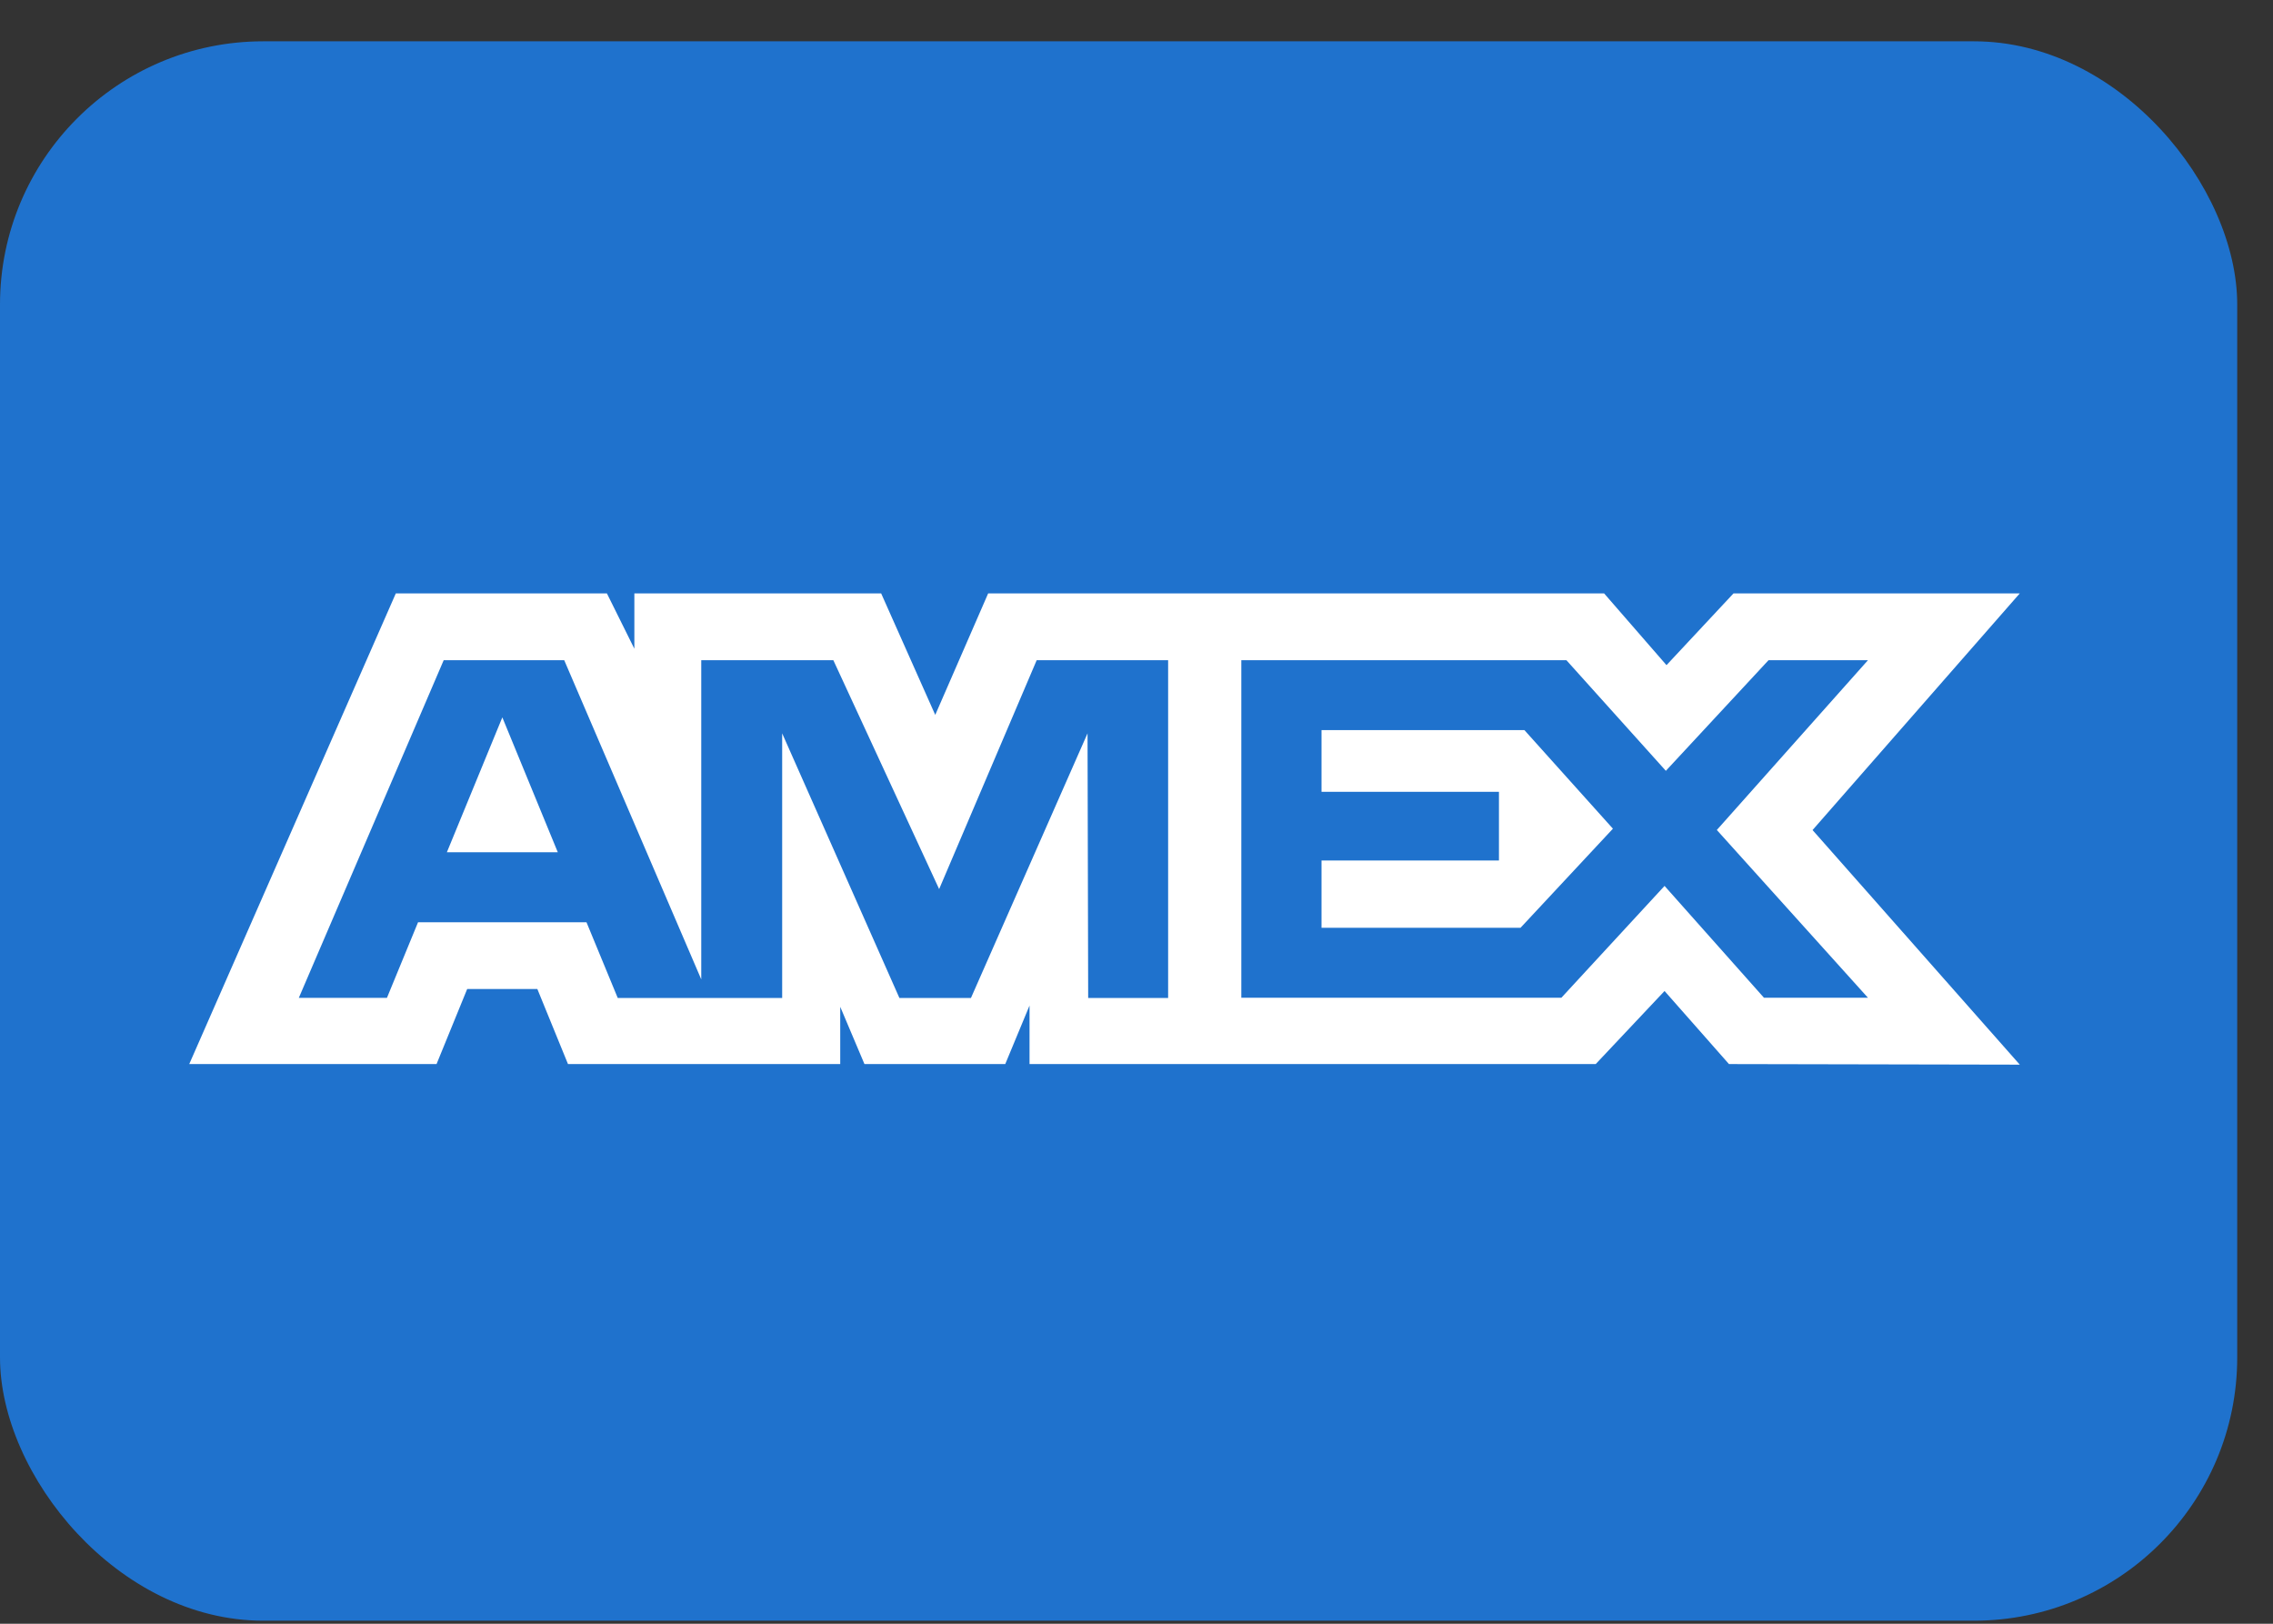 <svg width="35" height="25" viewBox="0 0 35 25" fill="none" xmlns="http://www.w3.org/2000/svg">
<rect x="0" y="0" width="35" height="25" fill="#333333" stroke="none"/>
<rect y="0.636" width="34.449" height="24.317" rx="4.053" fill="#1F72CD"/>
<path fill-rule="evenodd" clip-rule="evenodd" d="M6.095 9.136L2.914 16.383H6.722L7.194 15.227H8.274L8.746 16.383H12.938V15.501L13.311 16.383H15.479L15.853 15.482V16.383H24.571L25.631 15.258L26.623 16.383L31.101 16.392L27.91 12.78L31.101 9.136H26.693L25.661 10.241L24.7 9.136H15.216L14.401 11.007L13.568 9.136H9.768V9.988L9.345 9.136H6.095ZM6.832 10.165H8.688L10.798 15.079V10.165H12.832L14.461 13.689L15.963 10.165H17.987V15.365H16.756L16.746 11.291L14.951 15.365H13.849L12.044 11.291V15.365H9.512L9.031 14.2H6.437L5.958 15.364H4.601L6.832 10.165ZM24.12 10.165H19.114V15.362H24.042L25.631 13.64L27.162 15.362H28.763L26.436 12.779L28.763 10.165H27.232L25.651 11.868L24.12 10.165ZM7.735 11.045L6.881 13.122H8.589L7.735 11.045ZM20.349 12.191V11.242V11.241H23.473L24.836 12.759L23.413 14.285H20.349V13.249H23.081V12.191H20.349Z" fill="white"/>
</svg>
